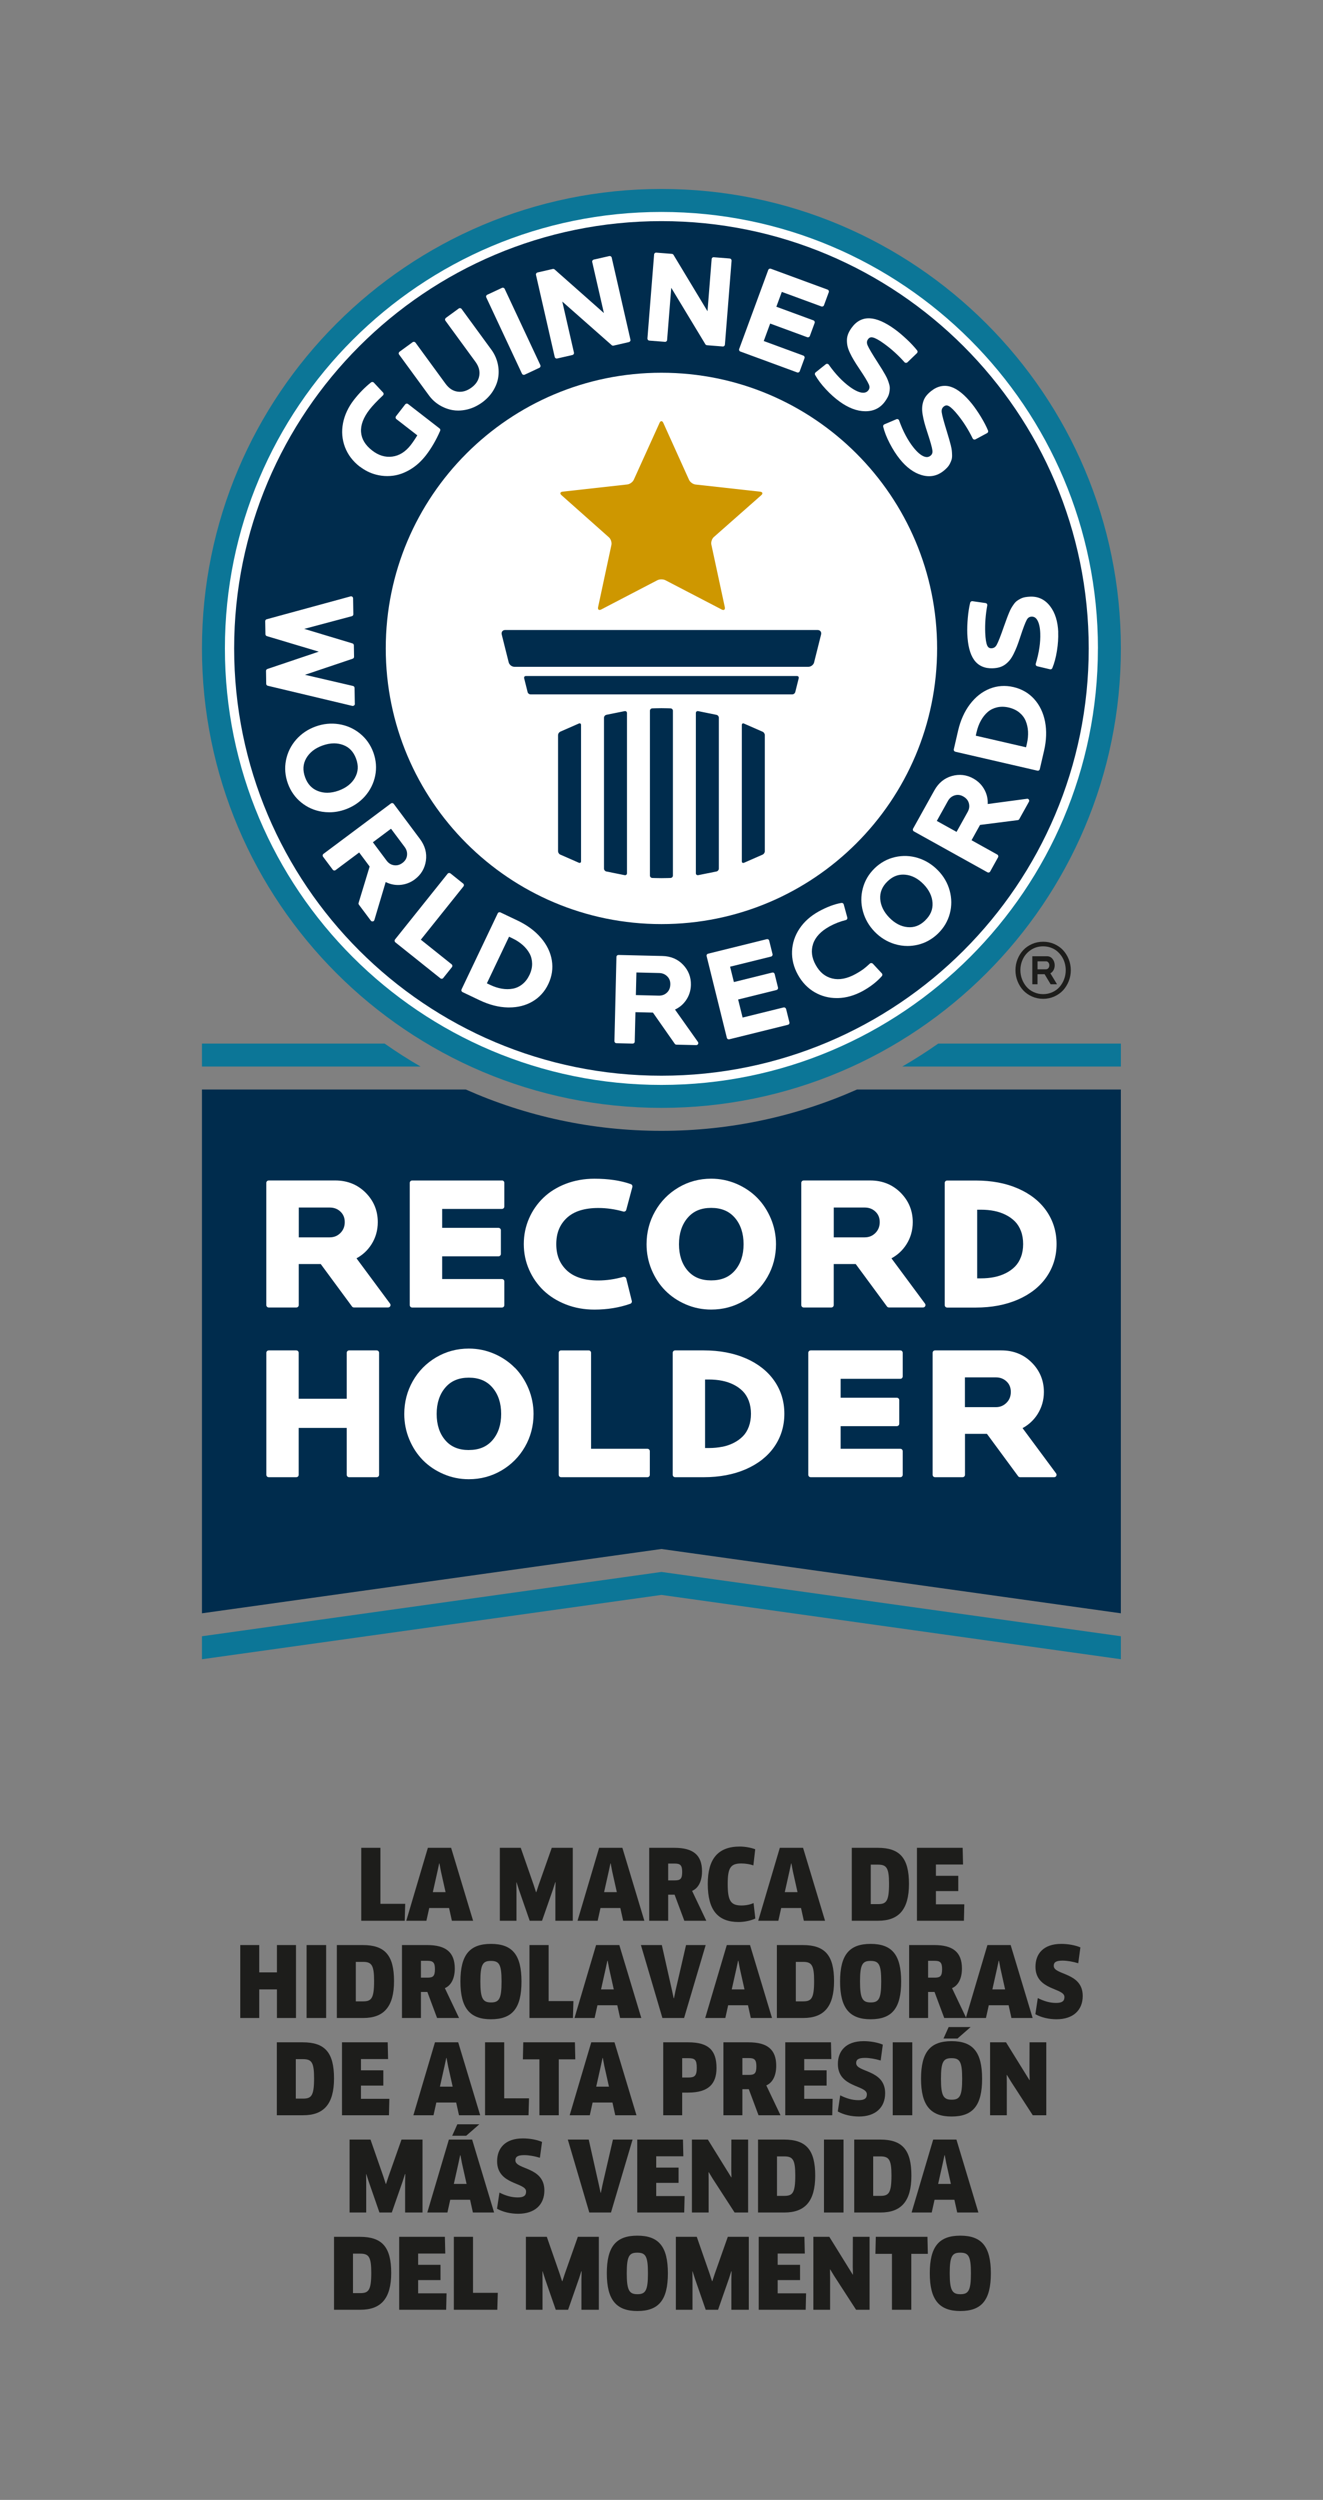 <svg xmlns="http://www.w3.org/2000/svg" xmlns:xlink="http://www.w3.org/1999/xlink" id="Capa_1" data-name="Capa 1" viewBox="0 0 408.12 771.15"><rect x="0" y="0" width="408.12" height="771.15" fill="#808080" stroke="none"/><defs><style>      .cls-1 {        fill: none;      }      .cls-2 {        clip-path: url(#clippath);      }      .cls-3 {        fill: #002c4d;      }      .cls-4 {        fill: #fff;      }      .cls-5 {        fill: #ce9700;      }      .cls-6 {        fill: #1d1d1b;      }      .cls-7 {        fill: #0c7697;      }    </style><clipPath id="clippath"><rect class="cls-1" width="408.12" height="771.15"></rect></clipPath></defs><g class="cls-2"><path class="cls-3" d="M204.04,348.84c-21.49,0-41.91-4.56-60.36-12.76H62.3v161.58l141.73-19.84,141.73,19.84v-161.58h-81.38c-18.45,8.2-38.87,12.76-60.36,12.76"></path><polygon class="cls-7" points="62.3 504.74 62.3 511.83 204.04 491.99 345.77 511.83 345.77 504.74 204.04 484.9 62.3 504.74"></polygon><path class="cls-7" d="M118.65,321.91H62.3v7.09h67.44c-3.81-2.2-7.51-4.57-11.1-7.09"></path><path class="cls-7" d="M278.33,329h67.44v-7.09h-56.34c-3.59,2.52-7.29,4.89-11.1,7.09"></path><path class="cls-7" d="M345.77,200.02c0,78.28-63.46,141.73-141.73,141.73S62.3,278.3,62.3,200.02,125.76,58.29,204.04,58.29s141.73,63.46,141.73,141.73"></path><path class="cls-4" d="M338.68,200.02c0,74.36-60.28,134.65-134.65,134.65s-134.65-60.28-134.65-134.65S129.67,65.38,204.04,65.38s134.65,60.28,134.65,134.65"></path><path class="cls-3" d="M335.85,200.02c0,72.8-59.01,131.81-131.81,131.81s-131.81-59.01-131.81-131.81S131.24,68.21,204.04,68.21s131.81,59.01,131.81,131.81"></path><path class="cls-4" d="M289.08,200.02c0,46.97-38.07,85.04-85.04,85.04s-85.04-38.07-85.04-85.04,38.07-85.04,85.04-85.04,85.04,38.07,85.04,85.04"></path><path class="cls-3" d="M245.31,213.51c-.1,.38-.49,.69-.88,.69h-80.79c-.39,0-.79-.31-.88-.69l-1.07-4.29c-.09-.38,.15-.69,.54-.69h83.62c.39,0,.63,.31,.54,.69l-1.07,4.29Z"></path><path class="cls-3" d="M251.15,204.31c-.19,.76-.98,1.38-1.76,1.38h-90.71c-.78,0-1.57-.62-1.76-1.38l-2.15-8.59c-.19-.76,.29-1.38,1.07-1.38h96.38c.78,0,1.26,.62,1.07,1.38l-2.15,8.59Z"></path><path class="cls-3" d="M172.79,225.73c-.35,.17-.64,.62-.64,1.01v35.85c0,.39,.29,.85,.64,1.01l5.79,2.54c.36,.15,.66-.05,.66-.44v-42.08c0-.39-.3-.59-.66-.44l-5.79,2.54Z"></path><path class="cls-3" d="M187.01,220.52c-.38,.09-.69,.48-.69,.87v46.56c0,.39,.31,.78,.69,.87l5.7,1.15c.38,.07,.7-.2,.7-.59v-49.43c0-.39-.31-.65-.7-.59l-5.7,1.15Z"></path><path class="cls-3" d="M204.04,218.45c-1.19,0-2.84,.06-2.84,.06-.39,.02-.71,.35-.71,.74v50.84c0,.39,.32,.72,.71,.74,0,0,1.65,.06,2.84,.06s2.83-.06,2.83-.06c.39-.02,.71-.35,.71-.74v-50.84c0-.39-.32-.72-.71-.74,0,0-1.65-.06-2.83-.06"></path><path class="cls-3" d="M215.36,219.36c-.38-.07-.7,.2-.7,.59v49.43c0,.39,.31,.65,.7,.59l5.7-1.15c.38-.09,.69-.48,.69-.87v-46.56c0-.39-.31-.78-.69-.87l-5.7-1.16Z"></path><path class="cls-3" d="M229.5,223.19c-.36-.15-.66,.05-.66,.44v42.08c0,.39,.29,.59,.66,.44l5.79-2.54c.35-.17,.64-.62,.64-1.01v-35.85c0-.39-.29-.85-.64-1.01l-5.79-2.54Z"></path><path class="cls-5" d="M203.45,130.45c.32-.71,.85-.71,1.17,0l7.93,17.56c.32,.71,1.22,1.36,1.99,1.45l19.94,2.21c.78,.09,.93,.58,.35,1.09l-14.63,12.91c-.58,.51-.93,1.56-.76,2.32l4.15,19.3c.16,.76-.27,1.09-.96,.73l-17.35-9.03c-.69-.36-1.82-.36-2.51,0l-17.31,9.02c-.69,.36-1.12,.03-.96-.73l4.11-19.19c.16-.76-.18-1.81-.76-2.33l-14.63-13c-.58-.52-.43-1.01,.35-1.1l19.95-2.22c.77-.09,1.67-.74,1.99-1.45l7.96-17.57Z"></path><path class="cls-4" d="M110.99,143.92c1.51,1.17,3.18,2.01,4.97,2.48,1.16,.31,2.34,.46,3.51,.46,.62,0,1.26-.04,1.88-.13,1.8-.25,3.59-.92,5.34-1.99,1.74-1.06,3.32-2.51,4.71-4.3,1.65-2.13,3.12-4.66,4.38-7.54,.12-.26,.04-.57-.19-.74l-9.71-7.53c-.13-.1-.29-.15-.46-.13-.17,.02-.31,.11-.42,.24l-2.84,3.66c-.21,.27-.16,.67,.11,.88l6.46,5.01c-.64,1.07-1.32,2.08-2.03,3-1.62,2.09-3.53,3.28-5.69,3.56-2.16,.28-4.24-.35-6.19-1.87-2.15-1.67-3.28-3.53-3.44-5.7-.16-2.16,.72-4.49,2.61-6.93,.9-1.16,2.3-2.64,4.15-4.39,.25-.24,.26-.63,.03-.88l-2.86-3.06c-.22-.24-.59-.27-.85-.06-1.92,1.53-3.69,3.34-5.27,5.37-1.76,2.27-2.89,4.69-3.38,7.22-.49,2.54-.28,5.01,.6,7.36,.89,2.34,2.42,4.37,4.56,6.03"></path><path class="cls-4" d="M132.31,121.96c.89,1.22,1.99,2.23,3.26,3.01,1.27,.77,2.64,1.29,4.07,1.54,.55,.1,1.13,.14,1.71,.14,.92,0,1.88-.12,2.86-.36,1.58-.39,3.11-1.12,4.53-2.15,1.42-1.04,2.57-2.27,3.41-3.65,.85-1.39,1.38-2.82,1.57-4.26,.2-1.44,.11-2.9-.25-4.33-.36-1.44-.99-2.79-1.88-4.01l-9.2-12.59c-.2-.28-.6-.34-.87-.14l-3.97,2.9c-.13,.1-.22,.24-.25,.41-.03,.16,.01,.33,.11,.47l9.25,12.66c1.05,1.43,1.43,2.84,1.19,4.3-.25,1.47-1.05,2.67-2.44,3.69-1.39,1.01-2.81,1.42-4.25,1.22-1.46-.2-2.68-1.01-3.74-2.46l-9.25-12.66c-.1-.13-.25-.22-.41-.25-.16-.02-.33,.02-.47,.11l-4.04,2.95c-.13,.1-.22,.24-.25,.41-.03,.16,.01,.33,.11,.46l9.2,12.59Z"></path><path class="cls-4" d="M161.03,115.28c.07,.15,.2,.27,.35,.32,.07,.02,.14,.04,.21,.04,.09,0,.18-.02,.26-.06l4.54-2.12c.31-.15,.45-.52,.3-.83l-11.01-23.53c-.15-.31-.52-.45-.83-.3l-4.54,2.12c-.15,.07-.27,.2-.32,.35-.06,.16-.05,.33,.02,.48l11.01,23.53Z"></path><path class="cls-4" d="M194.4,105.25c.09-.14,.12-.31,.08-.47l-5.78-25.32c-.08-.34-.41-.55-.75-.47l-4.79,1.09c-.16,.04-.3,.14-.39,.28-.09,.14-.12,.31-.08,.47l3.6,15.74-15.21-13.46c-.15-.13-.36-.18-.55-.14l-4.72,1.08c-.16,.04-.3,.14-.39,.28-.09,.14-.12,.31-.08,.47l5.78,25.32c.04,.16,.14,.3,.28,.39,.1,.06,.22,.1,.33,.1,.05,0,.09,0,.14-.02l4.71-1.08c.34-.08,.55-.41,.47-.75l-3.6-15.74,15.25,13.46c.15,.13,.36,.18,.55,.14l4.75-1.09c.16-.04,.3-.14,.39-.28"></path><path class="cls-4" d="M222.95,106.89s.03,0,.05,0c.32,0,.6-.25,.62-.58l2.06-25.89c.01-.17-.04-.33-.15-.46-.11-.13-.26-.2-.43-.22l-4.9-.39c-.36-.04-.65,.23-.67,.57l-1.28,16.09-10.49-17.4c-.1-.17-.29-.28-.49-.3l-4.82-.38c-.35-.03-.65,.23-.67,.57l-2.06,25.89c-.01,.17,.04,.33,.15,.46,.11,.13,.26,.2,.43,.22l4.82,.38c.36,.03,.65-.23,.67-.57l1.28-16.1,10.52,17.41c.1,.17,.28,.28,.49,.3l4.86,.39Z"></path><path class="cls-4" d="M228.4,108.44l17.5,6.44c.07,.03,.14,.04,.22,.04,.09,0,.18-.02,.26-.06,.15-.07,.27-.2,.32-.35l1.48-4.02c.12-.32-.05-.68-.37-.8l-12.21-4.49,1.98-5.39,11.44,4.21c.32,.12,.68-.05,.8-.37l1.48-4.02c.06-.15,.05-.33-.02-.48-.07-.15-.2-.27-.35-.32l-11.44-4.21,1.68-4.58,12.21,4.49c.15,.06,.33,.05,.48-.02,.15-.07,.27-.2,.32-.35l1.48-4.02c.06-.16,.05-.33-.02-.48-.07-.15-.2-.27-.35-.32l-17.5-6.44c-.32-.12-.68,.05-.8,.37l-8.97,24.38c-.06,.16-.05,.33,.02,.48,.07,.15,.2,.27,.35,.32"></path><path class="cls-4" d="M265.9,121.13c-1.03-.14-2.27-.73-3.68-1.75-2.3-1.66-4.51-3.98-6.57-6.9-.1-.14-.25-.23-.42-.26-.17-.02-.34,.02-.48,.13l-3.15,2.52c-.24,.19-.3,.53-.15,.8,.81,1.43,1.93,2.92,3.33,4.42,1.39,1.5,2.83,2.78,4.28,3.82,2.67,1.93,5.3,2.92,7.82,2.95h.11c2.55,0,4.57-1.01,6.02-3.02,.34-.47,.62-.92,.83-1.33,.23-.45,.4-.91,.49-1.39,.09-.44,.14-.86,.15-1.25,.02-.43-.05-.9-.21-1.44-.14-.48-.29-.92-.45-1.32-.16-.41-.42-.93-.76-1.54-.34-.6-.66-1.14-.96-1.63-.3-.48-.69-1.11-1.18-1.86-.02-.04-.05-.09-.07-.12-1.75-2.7-2.83-4.53-3.21-5.43-.31-.73-.27-1.33,.13-1.88,.38-.53,.83-.7,1.46-.56,.78,.17,1.98,.83,3.55,1.97,2.22,1.61,4.32,3.51,6.24,5.67,.11,.13,.27,.2,.44,.21,.16,0,.34-.06,.46-.17l2.94-2.83c.23-.22,.26-.58,.06-.84-.83-1.06-1.91-2.22-3.22-3.45-1.3-1.22-2.56-2.28-3.75-3.14-2.93-2.11-5.51-3.23-7.65-3.32-2.23-.1-4.13,.89-5.6,2.94-.45,.62-.8,1.24-1.04,1.83-.25,.62-.39,1.27-.4,1.93-.01,.64,.05,1.27,.18,1.88,.13,.6,.38,1.3,.75,2.08,.35,.75,.75,1.5,1.19,2.23,.43,.72,.98,1.6,1.66,2.6,1.63,2.43,2.64,4.09,2.99,4.93,.29,.68,.25,1.23-.12,1.74-.47,.65-1.12,.88-2.01,.76"></path><path class="cls-4" d="M285.17,130.43c.22,.83,.53,1.82,.9,2.95,.92,2.78,1.45,4.65,1.56,5.55,.1,.73-.09,1.25-.58,1.64-.62,.5-1.3,.55-2.14,.19-.95-.41-1.99-1.31-3.08-2.67-1.77-2.21-3.27-5.04-4.48-8.41-.06-.16-.18-.29-.34-.36-.16-.07-.34-.07-.49,0l-3.71,1.58c-.28,.12-.44,.43-.36,.73,.39,1.59,1.07,3.33,2.02,5.15,.94,1.82,1.98,3.44,3.09,4.83,2.06,2.57,4.33,4.24,6.74,4.94,.79,.23,1.56,.35,2.3,.35,1.6,0,3.08-.54,4.42-1.6,.45-.36,.84-.71,1.16-1.06,.35-.37,.63-.78,.85-1.21,.2-.4,.37-.79,.49-1.16,.13-.4,.19-.89,.18-1.44-.01-.51-.04-.97-.08-1.39-.04-.44-.15-.99-.32-1.69-.17-.67-.33-1.28-.49-1.82-.15-.54-.37-1.26-.63-2.11-.01-.05-.03-.11-.04-.14-.96-3.08-1.51-5.13-1.64-6.09-.1-.79,.1-1.35,.63-1.78,.51-.41,.98-.45,1.55-.15,.71,.38,1.68,1.34,2.89,2.85,1.71,2.14,3.22,4.54,4.48,7.14,.08,.15,.21,.27,.37,.32,.16,.05,.34,.04,.49-.04l3.6-1.93c.28-.15,.4-.49,.28-.79-.51-1.24-1.24-2.65-2.17-4.18-.93-1.53-1.86-2.89-2.77-4.03-2.26-2.82-4.44-4.59-6.48-5.26-2.12-.69-4.22-.24-6.18,1.33-.6,.48-1.1,.98-1.49,1.48-.41,.53-.71,1.12-.9,1.75-.19,.61-.3,1.23-.33,1.86-.04,.62,.02,1.35,.16,2.2,.14,.81,.32,1.64,.54,2.47"></path><path class="cls-4" d="M108.83,217.75s.01,0,.02,0c.35,0,.62-.28,.62-.62,0-.06,0-.11-.02-.17l-.08-4.76c0-.29-.2-.53-.48-.6l-14.82-3.44,14.72-4.96c.26-.09,.43-.33,.43-.6l-.06-3.54c0-.27-.18-.51-.44-.59l-14.87-4.48,14.69-3.91c.28-.07,.47-.33,.46-.61l-.08-4.91c0-.19-.09-.37-.25-.49-.16-.12-.35-.15-.54-.1l-25.86,7.05c-.28,.08-.47,.33-.46,.61l.07,4.01c0,.27,.18,.51,.45,.59l16,4.79-15.84,5.34c-.26,.09-.43,.33-.43,.6l.06,3.98c0,.29,.2,.53,.48,.6l26.08,6.21s.1,.02,.15,.02"></path><path class="cls-4" d="M106.58,249.67c2.37-.86,4.39-2.22,6-4.04,1.61-1.83,2.67-3.96,3.16-6.34,.48-2.38,.29-4.78-.56-7.15-.85-2.36-2.25-4.34-4.14-5.87-1.89-1.53-4.08-2.5-6.49-2.88-2.41-.38-4.83-.14-7.21,.72-2.37,.86-4.39,2.22-5.99,4.05-1.61,1.84-2.66,3.98-3.13,6.36-.47,2.39-.27,4.79,.58,7.16,.85,2.36,2.24,4.33,4.12,5.86,1.88,1.52,4.05,2.48,6.46,2.86,.73,.11,1.47,.17,2.21,.17,1.66,0,3.34-.3,4.99-.9m2.93-9.77c-1.02,1.8-2.71,3.13-5.02,3.97-1.24,.45-2.43,.67-3.55,.67-.98,0-1.94-.17-2.84-.52-1.91-.73-3.22-2.13-3.99-4.27-.77-2.14-.66-4.05,.34-5.82,1.01-1.78,2.69-3.11,5.01-3.95,1.25-.45,2.45-.68,3.58-.68,.97,0,1.92,.17,2.81,.5,1.92,.72,3.22,2.11,4,4.25s.66,4.05-.35,5.84"></path><path class="cls-4" d="M127.97,271.25c1.91-1.43,3.06-3.36,3.41-5.72,.35-2.37-.26-4.62-1.82-6.71l-8.1-10.85c-.1-.13-.25-.22-.41-.24-.16-.03-.33,.02-.46,.12l-20.81,15.55c-.13,.1-.22,.25-.25,.41-.02,.16,.02,.33,.12,.46l3,4.01c.21,.28,.6,.33,.87,.13l7.28-5.44,3.23,4.33-3.41,11.23c-.06,.19-.02,.4,.1,.55l3.67,4.91c.12,.16,.31,.25,.5,.25,.04,0,.07,0,.11,0,.23-.04,.42-.21,.49-.44l3.49-11.72c1.32,.67,2.74,.98,4.22,.91,1.74-.09,3.35-.67,4.78-1.74m-7.36-15.61l4.2,5.62c.6,.81,.85,1.66,.74,2.61-.11,.93-.56,1.68-1.38,2.3-.85,.64-1.71,.87-2.64,.73-.93-.14-1.69-.62-2.31-1.46l-4.2-5.62,5.59-4.18Z"></path><path class="cls-4" d="M129.81,289.88l13.16-16.45c.22-.27,.17-.66-.1-.88l-3.91-3.13c-.13-.1-.29-.15-.46-.13-.16,.02-.32,.1-.42,.23l-16.22,20.28c-.1,.13-.15,.29-.13,.46,.02,.16,.1,.32,.23,.42l13.89,11.11c.12,.09,.25,.14,.39,.14,.18,0,.37-.08,.49-.24l2.68-3.35c.1-.13,.15-.29,.13-.46-.02-.16-.1-.32-.23-.42l-9.49-7.59Z"></path><path class="cls-4" d="M166.85,289.29c-1.82-2.13-4.23-3.92-7.18-5.32l-5.3-2.52c-.31-.15-.68-.02-.83,.3l-11.16,23.45c-.07,.15-.08,.32-.02,.48,.06,.16,.17,.28,.32,.36l5.3,2.52c2.94,1.4,5.86,2.15,8.66,2.21,.15,0,.29,0,.44,0,2.65,0,5.04-.6,7.09-1.78,2.18-1.25,3.86-3.08,4.98-5.45,1.12-2.36,1.49-4.82,1.08-7.3-.4-2.47-1.54-4.81-3.38-6.96m-8.76,.18c1.19,.57,2.25,1.26,3.15,2.05,.89,.79,1.6,1.67,2.12,2.62,.51,.93,.77,1.98,.79,3.12,.02,1.14-.26,2.33-.83,3.52-.57,1.19-1.31,2.15-2.21,2.86-.89,.71-1.88,1.16-2.92,1.35-1.07,.2-2.21,.2-3.38,0-1.18-.2-2.38-.58-3.57-1.15l-1.05-.5,6.84-14.38,1.05,.5Z"></path><path class="cls-4" d="M208.23,311.42c1.35-.63,2.46-1.55,3.32-2.76,1.01-1.42,1.54-3.05,1.58-4.83,.06-2.39-.75-4.48-2.4-6.22-1.65-1.74-3.8-2.65-6.4-2.71l-13.54-.32h-.01c-.34,0-.62,.27-.62,.61l-.62,25.97c0,.35,.26,.63,.61,.64l5.01,.12c.17,0,.33-.06,.45-.17,.12-.11,.19-.27,.19-.44l.22-9.08,5.4,.13,6.73,9.62c.11,.16,.3,.26,.5,.27l6.13,.14h.01c.23,0,.44-.13,.55-.33,.11-.21,.09-.46-.04-.65l-7.07-9.98Zm-11.92-11.44l7.01,.17c1.01,.02,1.83,.36,2.51,1.03,.67,.66,.98,1.48,.95,2.51-.03,1.06-.37,1.88-1.05,2.52-.66,.62-1.46,.92-2.45,.92h0l-7.13-.17,.17-6.97Z"></path><path class="cls-4" d="M242.47,311.23c-.08-.33-.41-.54-.76-.46l-12.63,3.12-1.38-5.57,11.84-2.93c.33-.08,.54-.42,.46-.76l-1.03-4.16c-.04-.16-.14-.3-.28-.39-.14-.09-.31-.11-.47-.07l-11.83,2.93-1.17-4.74,12.63-3.12c.34-.08,.54-.42,.46-.76l-1.03-4.16c-.04-.16-.14-.3-.28-.38-.14-.09-.31-.11-.47-.07l-18.1,4.48c-.16,.04-.3,.14-.38,.28-.09,.14-.11,.31-.07,.47l6.24,25.21c.07,.28,.32,.47,.6,.47,.05,0,.1,0,.15-.02l18.1-4.48c.16-.04,.3-.14,.38-.28,.09-.14,.11-.31,.07-.47l-1.03-4.16Z"></path><path class="cls-4" d="M269.23,297.27c-.11-.12-.27-.19-.44-.2-.17,0-.33,.05-.45,.17-.8,.75-1.51,1.35-2.11,1.79-.61,.44-1.38,.92-2.28,1.42-2.65,1.46-5.08,1.92-7.24,1.38-2.18-.54-3.84-1.91-5.08-4.16-1.24-2.24-1.5-4.37-.81-6.49,.69-2.11,2.39-3.92,5.04-5.39,1.59-.88,3.29-1.54,5.07-1.98,.16-.04,.3-.15,.39-.29,.08-.15,.11-.32,.06-.48l-1.11-4.06c-.08-.31-.39-.5-.71-.45-2.14,.36-4.5,1.25-6.99,2.62-2.51,1.39-4.51,3.17-5.93,5.3-1.43,2.14-2.21,4.49-2.31,6.97-.1,2.48,.51,4.93,1.81,7.27,1.3,2.35,3.05,4.17,5.2,5.41,2.05,1.18,4.33,1.78,6.78,1.78h.36c2.57-.06,5.14-.8,7.66-2.18,2.39-1.32,4.38-2.87,5.9-4.6,.21-.24,.21-.6-.01-.84l-2.78-2.99Z"></path><path class="cls-4" d="M289.32,268.47c-1.76-1.81-3.83-3.09-6.15-3.81-2.33-.72-4.71-.81-7.07-.27-2.37,.54-4.48,1.7-6.29,3.45-1.8,1.75-3.03,3.83-3.65,6.19-.62,2.35-.61,4.74,.04,7.1,.64,2.35,1.86,4.47,3.61,6.28,1.76,1.81,3.83,3.09,6.16,3.8,1.31,.4,2.65,.6,3.98,.6,1.03,0,2.07-.12,3.11-.36,2.37-.55,4.48-1.72,6.29-3.47,1.8-1.75,3.03-3.83,3.65-6.17,.62-2.34,.6-4.71-.04-7.07-.64-2.35-1.86-4.45-3.62-6.26m-3.92,15.44c-1.64,1.59-3.41,2.27-5.44,2.08-2.04-.19-3.94-1.18-5.66-2.95-1.72-1.77-2.65-3.71-2.79-5.76-.13-2.04,.6-3.8,2.23-5.39,1.46-1.42,3.04-2.11,4.83-2.11,.21,0,.43,.01,.64,.03,2.06,.19,3.97,1.18,5.68,2.95,1.71,1.77,2.64,3.71,2.76,5.75,.12,2.05-.62,3.81-2.26,5.39"></path><path class="cls-4" d="M316.81,246.4l-12.12,1.62c.07-1.49-.23-2.9-.9-4.22-.79-1.55-1.98-2.78-3.54-3.65-2.08-1.16-4.32-1.42-6.62-.77-2.3,.65-4.11,2.13-5.38,4.4l-6.58,11.83c-.17,.3-.06,.68,.24,.85l22.7,12.62c.09,.05,.2,.08,.3,.08,.06,0,.12,0,.17-.02,.16-.05,.29-.15,.37-.3l2.43-4.38c.17-.3,.06-.68-.24-.85l-7.94-4.42,2.62-4.72,11.64-1.48c.2-.02,.37-.14,.47-.32l2.98-5.36c.11-.21,.1-.46-.03-.66-.13-.19-.36-.3-.6-.27m-27.79,6.85l3.41-6.13c.49-.88,1.17-1.45,2.08-1.74,.89-.28,1.77-.18,2.66,.32,.92,.52,1.5,1.2,1.74,2.11,.25,.91,.12,1.79-.39,2.7l-3.41,6.13-6.1-3.39Z"></path><path class="cls-4" d="M319.02,215.63c-1.69-1.86-3.84-3.1-6.39-3.69-2.55-.59-5.03-.41-7.36,.52-2.32,.93-4.36,2.54-6.07,4.8-1.69,2.24-2.92,4.98-3.65,8.16l-1.32,5.72c-.04,.16,0,.33,.08,.47,.09,.14,.23,.24,.39,.28l25.31,5.84s.09,.02,.14,.02c.12,0,.23-.03,.33-.09,.14-.09,.24-.23,.28-.39l1.32-5.72c.73-3.18,.83-6.18,.3-8.93-.54-2.77-1.67-5.12-3.35-6.97m-18.02,11.27l.26-1.13c.3-1.29,.74-2.47,1.32-3.51,.57-1.04,1.28-1.92,2.1-2.64,.8-.7,1.77-1.18,2.87-1.44,1.11-.26,2.33-.25,3.61,.05,1.29,.3,2.38,.82,3.27,1.54,.88,.72,1.54,1.58,1.95,2.56,.42,1.01,.67,2.11,.74,3.29,.06,1.2-.05,2.45-.35,3.74l-.26,1.14-15.52-3.58Z"></path><path class="cls-4" d="M326.45,195c-.13-3.29-.97-5.98-2.5-7.98-1.58-2.07-3.64-3.07-6.15-2.97-.57,.02-1.1,.08-1.56,.16-.5,.09-.97,.25-1.4,.46-.4,.21-.77,.42-1.08,.65-.35,.25-.68,.59-1.01,1.05-.29,.41-.55,.8-.76,1.16-.23,.38-.47,.89-.74,1.55-.27,.64-.49,1.22-.69,1.76-.2,.53-.45,1.23-.74,2.06-.02,.05-.04,.1-.06,.15-1.05,3.05-1.83,5.03-2.3,5.87-.39,.7-.88,1.03-1.65,1.06-.6,0-.98-.25-1.25-.8-.35-.73-.56-2.08-.64-4.01-.11-2.74,.11-5.57,.63-8.41,.03-.17,0-.34-.11-.48-.1-.14-.25-.23-.42-.25l-4.04-.58c-.31-.05-.62,.16-.7,.47-.32,1.31-.57,2.87-.73,4.66-.16,1.78-.21,3.42-.16,4.89,.14,3.61,.84,6.33,2.09,8.08,1.31,1.83,3.27,2.7,5.76,2.6,.77-.03,1.47-.13,2.08-.31,.64-.18,1.24-.48,1.77-.87,.51-.38,.97-.82,1.37-1.3,.4-.48,.79-1.11,1.18-1.87,.37-.74,.72-1.52,1.03-2.31,.31-.79,.65-1.74,1.03-2.91,.91-2.78,1.6-4.6,2.04-5.39,.35-.64,.81-.95,1.53-.98,.75,0,1.3,.35,1.74,1.12,.52,.89,.82,2.23,.89,3.98,.11,2.83-.36,6-1.39,9.43-.05,.17-.03,.34,.06,.49,.09,.15,.23,.26,.4,.3l3.93,.93s.1,.02,.14,.02c.25,0,.48-.15,.58-.39,.63-1.52,1.11-3.32,1.43-5.35,.32-2.02,.45-3.95,.38-5.72"></path><path class="cls-4" d="M109.95,388.17c1.92-1.04,3.47-2.48,4.62-4.29,1.31-2.05,1.97-4.37,1.97-6.88,0-3.54-1.26-6.6-3.76-9.1-2.49-2.49-5.65-3.76-9.37-3.76h-20.51c-.41,0-.75,.33-.75,.74v37.7c0,.41,.33,.75,.75,.75h8.51c.41,0,.75-.33,.75-.75v-12.66h6.78l9.65,13.1c.14,.19,.36,.3,.6,.3h10.53c.28,0,.54-.16,.67-.41,.13-.25,.1-.55-.07-.78l-10.36-13.99Zm-17.79-15.68h9.54c1.33,0,2.41,.41,3.32,1.26,.89,.84,1.33,1.9,1.33,3.24s-.44,2.47-1.35,3.37c-.91,.9-1.99,1.33-3.29,1.33h-9.54v-9.21Z"></path><path class="cls-4" d="M154.84,364.15h-27.7c-.41,0-.74,.33-.74,.74v37.7c0,.41,.33,.75,.74,.75h27.7c.41,0,.74-.33,.74-.75v-7.3c0-.41-.33-.74-.74-.74h-18.44v-7h17.36c.41,0,.75-.33,.75-.75v-7.3c0-.41-.33-.74-.75-.74h-17.36v-5.84h18.44c.41,0,.74-.33,.74-.75v-7.3c0-.41-.33-.74-.74-.74"></path><path class="cls-4" d="M194.58,365.27c-3.13-1.11-6.9-1.67-11.22-1.67-3.13,0-6.1,.53-8.81,1.57-2.72,1.04-5.05,2.5-6.93,4.31-1.89,1.82-3.38,3.98-4.44,6.42-1.06,2.45-1.6,5.1-1.6,7.86s.54,5.41,1.62,7.87c1.07,2.45,2.57,4.62,4.47,6.44,1.89,1.82,4.23,3.27,6.93,4.33,2.7,1.05,5.65,1.58,8.77,1.58,3.96,0,7.68-.61,11.06-1.8,.36-.13,.57-.51,.47-.88l-1.71-6.89c-.05-.2-.18-.36-.35-.46-.18-.1-.39-.13-.58-.07-2.58,.73-5.17,1.11-7.7,1.11-4.26,0-7.52-1.04-9.7-3.09-2.2-2.07-3.26-4.72-3.26-8.12s1.07-6.04,3.26-8.09c2.18-2.03,5.44-3.06,9.71-3.06,2.55,0,5.14,.37,7.7,1.1,.19,.06,.4,.03,.57-.07,.17-.1,.3-.26,.35-.46l1.88-7.02c.1-.38-.1-.77-.47-.9"></path><path class="cls-4" d="M233.59,369.5c-1.77-1.8-3.92-3.25-6.38-4.31-2.47-1.06-5.1-1.6-7.82-1.6-3.64,0-7.04,.91-10.09,2.72-3.05,1.8-5.48,4.28-7.22,7.36-1.75,3.08-2.63,6.49-2.63,10.15,0,2.74,.52,5.38,1.55,7.85,1.03,2.47,2.44,4.63,4.21,6.42,1.77,1.79,3.91,3.24,6.36,4.29,2.46,1.06,5.09,1.59,7.82,1.59,3.64,0,7.03-.91,10.08-2.7,3.06-1.79,5.5-4.26,7.26-7.33,1.76-3.07,2.65-6.48,2.65-10.13,0-2.72-.53-5.37-1.56-7.85-1.04-2.48-2.46-4.66-4.23-6.46m-14.2,25.47c-3.15,0-5.53-1-7.29-3.05-1.76-2.05-2.65-4.78-2.65-8.11s.9-6.06,2.67-8.14c1.76-2.07,4.14-3.07,7.27-3.07s5.54,1.01,7.31,3.07c1.78,2.08,2.68,4.81,2.68,8.14s-.9,6.05-2.68,8.11c-1.77,2.05-4.17,3.05-7.32,3.05"></path><path class="cls-4" d="M274.98,388.17c1.92-1.04,3.47-2.48,4.62-4.29,1.31-2.05,1.97-4.37,1.97-6.88,0-3.54-1.27-6.6-3.76-9.1-2.49-2.49-5.65-3.76-9.37-3.76h-20.51c-.41,0-.75,.33-.75,.74v37.7c0,.41,.33,.75,.75,.75h8.51c.41,0,.75-.33,.75-.75v-12.66h6.78l9.65,13.1c.14,.19,.36,.3,.6,.3h10.53c.28,0,.54-.16,.66-.41,.13-.25,.1-.55-.07-.78l-10.36-13.99Zm-17.79-15.68h9.54c1.33,0,2.41,.41,3.32,1.26,.89,.84,1.33,1.9,1.33,3.24s-.44,2.47-1.35,3.37c-.91,.9-1.99,1.33-3.29,1.33h-9.54v-9.21Z"></path><path class="cls-4" d="M314.02,366.62c-3.75-1.64-8.13-2.46-13-2.46h-8.85c-.41,0-.74,.33-.74,.74v37.7c0,.41,.33,.75,.74,.75h8.85c4.87,0,9.25-.83,13-2.47,3.79-1.65,6.75-3.99,8.8-6.95,2.06-2.97,3.11-6.4,3.11-10.18s-1.05-7.21-3.11-10.18c-2.05-2.96-5.01-5.3-8.8-6.95m-7.3,27.33c-1.28,.26-2.67,.39-4.12,.39h-1.16v-21.18h1.16c1.45,0,2.84,.13,4.12,.39,1.26,.25,2.46,.66,3.57,1.22,1.09,.55,2.04,1.24,2.83,2.04,.77,.79,1.39,1.78,1.83,2.95,.45,1.18,.67,2.53,.67,3.99s-.22,2.81-.67,3.99c-.44,1.17-1.06,2.16-1.83,2.95-.79,.8-1.74,1.49-2.83,2.04-1.11,.56-2.31,.97-3.57,1.22"></path><path class="cls-4" d="M116.2,416.56h-8.5c-.41,0-.74,.33-.74,.74v14.18h-14.82v-14.18c0-.41-.33-.74-.74-.74h-8.5c-.41,0-.74,.33-.74,.74v37.64c0,.41,.33,.74,.74,.74h8.5c.41,0,.74-.33,.74-.74v-14.46h14.82v14.46c0,.41,.33,.74,.74,.74h8.5c.41,0,.74-.33,.74-.74v-37.64c0-.41-.33-.74-.74-.74"></path><path class="cls-4" d="M158.79,421.9c-1.77-1.8-3.91-3.25-6.37-4.31-2.46-1.06-5.09-1.59-7.81-1.59-3.64,0-7.02,.91-10.07,2.71-3.05,1.8-5.47,4.27-7.21,7.34-1.74,3.07-2.62,6.48-2.62,10.13,0,2.74,.52,5.37,1.55,7.84,1.02,2.46,2.44,4.62,4.2,6.41,1.76,1.79,3.9,3.23,6.35,4.28,2.46,1.06,5.08,1.59,7.81,1.59,3.63,0,7.01-.9,10.07-2.69,3.05-1.79,5.49-4.25,7.25-7.32,1.76-3.07,2.65-6.47,2.65-10.12,0-2.72-.53-5.36-1.56-7.84-1.03-2.48-2.46-4.65-4.22-6.45m-14.18,25.42c-3.14,0-5.53-.99-7.28-3.04-1.76-2.05-2.65-4.77-2.65-8.1s.9-6.05,2.66-8.12c1.76-2.06,4.14-3.07,7.26-3.07s5.53,1,7.3,3.07c1.78,2.07,2.68,4.8,2.68,8.12s-.9,6.04-2.67,8.09c-1.77,2.05-4.16,3.04-7.31,3.04"></path><path class="cls-4" d="M199.72,446.91h-17.39v-29.61c0-.41-.33-.74-.74-.74h-8.5c-.41,0-.74,.33-.74,.74v37.64c0,.41,.33,.74,.74,.74h26.63c.41,0,.74-.33,.74-.74v-7.29c0-.41-.34-.74-.74-.74"></path><path class="cls-4" d="M230.07,419.02c-3.74-1.63-8.11-2.46-12.98-2.46h-8.83c-.41,0-.74,.33-.74,.74v37.64c0,.41,.33,.74,.74,.74h8.83c4.86,0,9.23-.83,12.98-2.46,3.78-1.65,6.74-3.98,8.79-6.94,2.05-2.96,3.1-6.38,3.1-10.17s-1.04-7.2-3.1-10.16c-2.05-2.95-5.01-5.29-8.79-6.94m-7.29,27.28c-1.28,.26-2.66,.39-4.12,.39h-1.16v-21.14h1.16c1.45,0,2.84,.13,4.12,.39,1.26,.25,2.46,.66,3.57,1.22,1.09,.55,2.04,1.23,2.82,2.04,.77,.79,1.38,1.78,1.82,2.94,.44,1.18,.67,2.52,.67,3.99s-.23,2.81-.67,3.99c-.44,1.17-1.05,2.16-1.82,2.94-.79,.8-1.74,1.49-2.83,2.04-1.1,.56-2.3,.97-3.56,1.22"></path><path class="cls-4" d="M277.73,416.56h-27.65c-.41,0-.74,.33-.74,.74v37.64c0,.41,.34,.74,.74,.74h27.65c.41,0,.74-.33,.74-.74v-7.29c0-.41-.33-.74-.74-.74h-18.41v-6.98h17.33c.41,0,.75-.33,.75-.74v-7.29c0-.41-.33-.74-.75-.74h-17.33v-5.83h18.41c.41,0,.74-.33,.74-.74v-7.29c0-.41-.33-.74-.74-.74"></path><path class="cls-4" d="M325.78,454.5l-10.34-13.96c1.91-1.04,3.46-2.48,4.61-4.28,1.3-2.05,1.97-4.36,1.97-6.87,0-3.54-1.26-6.59-3.75-9.08-2.49-2.49-5.64-3.75-9.35-3.75h-20.48c-.41,0-.74,.33-.74,.74v37.64c0,.41,.33,.74,.74,.74h8.5c.41,0,.74-.33,.74-.74v-12.64h6.77l9.63,13.08c.14,.19,.36,.3,.6,.3h10.51c.28,0,.54-.16,.66-.41,.13-.25,.1-.55-.07-.78m-28.11-29.61h9.52c1.32,0,2.41,.41,3.31,1.26,.89,.84,1.32,1.89,1.32,3.24s-.44,2.47-1.35,3.36c-.91,.9-1.99,1.33-3.29,1.33h-9.52v-9.19Z"></path><path class="cls-6" d="M313.89,302.68c-.43-1.08-.64-2.21-.64-3.4s.21-2.32,.64-3.39c.43-1.08,1.02-2.01,1.76-2.8,.74-.79,1.64-1.42,2.71-1.89,1.06-.47,2.21-.7,3.43-.7s2.36,.23,3.42,.7c1.07,.47,1.97,1.1,2.71,1.89,.74,.79,1.33,1.73,1.76,2.8,.43,1.08,.64,2.21,.64,3.39s-.21,2.32-.64,3.4c-.43,1.08-1.02,2.02-1.76,2.82-.74,.8-1.65,1.43-2.71,1.9-1.06,.47-2.21,.71-3.42,.71s-2.36-.24-3.43-.71c-1.07-.47-1.97-1.11-2.71-1.9-.74-.8-1.33-1.74-1.76-2.82m.88-3.4c0,.95,.17,1.87,.5,2.76,.33,.88,.8,1.67,1.39,2.36,.59,.69,1.34,1.24,2.23,1.65,.89,.41,1.86,.62,2.89,.62s2-.21,2.89-.62c.89-.41,1.63-.96,2.22-1.65,.59-.69,1.05-1.47,1.38-2.36,.33-.89,.49-1.81,.49-2.76,0-.76-.1-1.5-.31-2.22-.2-.72-.51-1.39-.91-2.01-.41-.62-.89-1.16-1.44-1.63-.55-.47-1.21-.83-1.95-1.1-.74-.27-1.53-.4-2.37-.4-1.38,0-2.61,.35-3.7,1.06-1.09,.71-1.91,1.61-2.47,2.73-.56,1.11-.84,2.3-.84,3.58m3.68,4.33v-8.64h4.56c.67,0,1.23,.27,1.67,.82,.45,.55,.67,1.21,.67,1.97,0,.54-.12,1.04-.36,1.48-.24,.44-.56,.77-.97,.99l2.05,3.38h-1.97l-1.86-3.1h-2.19v3.1h-1.61Zm1.61-4.62h2.63c.27,0,.51-.12,.71-.35,.2-.23,.3-.52,.3-.88s-.1-.64-.3-.88c-.2-.24-.44-.35-.71-.35h-2.63v2.46Z"></path></g><g><path class="cls-6" d="M125,587.28l-.15,5.22h-13.41v-22.5h5.91v17.28h7.65Z"></path><path class="cls-6" d="M138.53,588.57h-6.12l-.87,3.93h-6.21l6.66-22.5h7.17l6.78,22.5h-6.54l-.87-3.93Zm-3.57-11.34l-1.44,6.45h3.93l-1.44-6.45-.45-2.4h-.09l-.51,2.4Z"></path><path class="cls-6" d="M160.64,570l3.96,11.37,.75,2.31h.09l.75-2.28,4.02-11.4h6.48v22.5h-5.37v-9.42l.06-2.43-.09-.03-.75,2.34-3.33,9.54h-3.81l-3.3-9.51-.75-2.34-.06,.03,.03,2.43v9.39h-5.13v-22.5h6.45Z"></path><path class="cls-6" d="M191.36,588.57h-6.12l-.87,3.93h-6.21l6.66-22.5h7.17l6.78,22.5h-6.54l-.87-3.93Zm-3.57-11.34l-1.44,6.45h3.93l-1.44-6.45-.45-2.4h-.09l-.51,2.4Z"></path><path class="cls-6" d="M213.5,583.29l4.38,9.21h-6.78l-3-8.04h-1.98v8.04h-5.85v-22.5h7.77c5.7,0,8.52,2.16,8.52,7.23,0,3-1.08,5.22-3.06,6.06Zm-5.34-8.43h-2.04v5.19h2.01c1.71,0,2.31-.42,2.31-2.61,0-2.04-.57-2.58-2.28-2.58Z"></path><path class="cls-6" d="M232.4,575.43c-.99-.36-2.34-.6-3.75-.6-3.33,0-4.17,1.41-4.17,6.33,0,5.19,.93,6.63,4.26,6.63,1.38,0,2.67-.27,3.72-.75l.54,4.77c-1.35,.66-3.39,1.08-5.13,1.08-6.42,0-9.54-3.66-9.54-11.76,0-7.56,3.03-11.52,9.9-11.52,1.59,0,3.54,.36,4.74,.84l-.57,4.98Z"></path><path class="cls-6" d="M247.1,588.57h-6.12l-.87,3.93h-6.21l6.66-22.5h7.17l6.78,22.5h-6.54l-.87-3.93Zm-3.57-11.34l-1.44,6.45h3.93l-1.44-6.45-.45-2.4h-.09l-.51,2.4Z"></path><path class="cls-6" d="M270.89,592.5h-8.13v-22.5h8.01c6.84,0,9.63,3.18,9.63,11.13s-3.18,11.37-9.51,11.37Zm-.09-17.31h-2.19v12.18h2.19c2.58,0,3.45-.78,3.45-6.3,0-4.98-.81-5.88-3.45-5.88Z"></path><path class="cls-6" d="M297.47,587.43l-.12,5.07h-14.49v-22.5h14.1l.12,5.16h-8.37v3.48h6.9v4.71h-6.9v4.08h8.76Z"></path></g><g><path class="cls-6" d="M85.43,622.5v-8.82h-5.46v8.82h-5.85v-22.5h5.85v8.43h5.46v-8.43h5.88v22.5h-5.88Z"></path><path class="cls-6" d="M94.58,600h6.03v22.5h-6.03v-22.5Z"></path><path class="cls-6" d="M112.04,622.5h-8.13v-22.5h8.01c6.84,0,9.63,3.18,9.63,11.13s-3.18,11.37-9.51,11.37Zm-.09-17.31h-2.19v12.18h2.19c2.58,0,3.45-.78,3.45-6.3,0-4.98-.81-5.88-3.45-5.88Z"></path><path class="cls-6" d="M137.23,613.29l4.38,9.21h-6.78l-3-8.04h-1.98v8.04h-5.85v-22.5h7.77c5.7,0,8.52,2.16,8.52,7.23,0,3-1.08,5.22-3.06,6.06Zm-5.34-8.43h-2.04v5.19h2.01c1.71,0,2.31-.42,2.31-2.61,0-2.04-.57-2.58-2.28-2.58Z"></path><path class="cls-6" d="M151.45,622.89c-6.48,0-9.42-3.42-9.42-11.64s2.82-11.61,9.42-11.61,9.42,3.36,9.42,11.61-2.82,11.64-9.42,11.64Zm-.03-18c-2.46,0-3.24,1.02-3.24,6.36s.81,6.45,3.3,6.45,3.24-1.11,3.24-6.45-.75-6.36-3.3-6.36Z"></path><path class="cls-6" d="M176.89,617.28l-.15,5.22h-13.41v-22.5h5.91v17.28h7.65Z"></path><path class="cls-6" d="M190.42,618.57h-6.12l-.87,3.93h-6.21l6.66-22.5h7.17l6.78,22.5h-6.54l-.87-3.93Zm-3.57-11.34l-1.44,6.45h3.93l-1.44-6.45-.45-2.4h-.09l-.51,2.4Z"></path><path class="cls-6" d="M217.69,600l-6.66,22.5h-6.69l-6.63-22.5h6.45l3.15,14.04,.51,2.37h.09l.48-2.37,3.24-14.04h6.06Z"></path><path class="cls-6" d="M230.74,618.57h-6.12l-.87,3.93h-6.21l6.66-22.5h7.17l6.78,22.5h-6.54l-.87-3.93Zm-3.57-11.34l-1.44,6.45h3.93l-1.44-6.45-.45-2.4h-.09l-.51,2.4Z"></path><path class="cls-6" d="M247.78,622.5h-8.13v-22.5h8.01c6.84,0,9.63,3.18,9.63,11.13s-3.18,11.37-9.51,11.37Zm-.09-17.31h-2.19v12.18h2.19c2.58,0,3.45-.78,3.45-6.3,0-4.98-.81-5.88-3.45-5.88Z"></path><path class="cls-6" d="M268.57,622.89c-6.48,0-9.42-3.42-9.42-11.64s2.82-11.61,9.42-11.61,9.42,3.36,9.42,11.61-2.82,11.64-9.42,11.64Zm-.03-18c-2.46,0-3.24,1.02-3.24,6.36s.81,6.45,3.3,6.45,3.24-1.11,3.24-6.45-.75-6.36-3.3-6.36Z"></path><path class="cls-6" d="M293.68,613.29l4.38,9.21h-6.78l-3-8.04h-1.98v8.04h-5.85v-22.5h7.77c5.7,0,8.52,2.16,8.52,7.23,0,3-1.08,5.22-3.06,6.06Zm-5.34-8.43h-2.04v5.19h2.01c1.71,0,2.31-.42,2.31-2.61,0-2.04-.57-2.58-2.28-2.58Z"></path><path class="cls-6" d="M311.14,618.57h-6.12l-.87,3.93h-6.21l6.66-22.5h7.17l6.78,22.5h-6.54l-.87-3.93Zm-3.57-11.34l-1.44,6.45h3.93l-1.44-6.45-.45-2.4h-.09l-.51,2.4Z"></path><path class="cls-6" d="M325.93,622.89c-2.37,0-4.71-.54-6.54-1.56l.75-4.98c1.83,.93,3.69,1.5,5.64,1.5s2.58-.63,2.58-1.83c0-2.88-8.94-1.98-8.94-9.33,0-3.93,2.4-7.05,7.95-7.05,2.07,0,4.29,.39,5.91,1.08l-.66,4.89c-1.71-.51-3.42-.81-4.86-.81-2.22,0-2.7,.66-2.7,1.62,0,2.91,8.94,1.92,8.94,9.27,0,4.44-3,7.2-8.07,7.2Z"></path></g><g><path class="cls-6" d="M93.53,652.5h-8.13v-22.5h8.01c6.84,0,9.63,3.18,9.63,11.13s-3.18,11.37-9.51,11.37Zm-.09-17.31h-2.19v12.18h2.19c2.58,0,3.45-.78,3.45-6.3,0-4.98-.81-5.88-3.45-5.88Z"></path><path class="cls-6" d="M120.11,647.43l-.12,5.07h-14.49v-22.5h14.1l.12,5.16h-8.37v3.48h6.9v4.71h-6.9v4.08h8.76Z"></path><path class="cls-6" d="M140.72,648.57h-6.12l-.87,3.93h-6.21l6.66-22.5h7.17l6.78,22.5h-6.54l-.87-3.93Zm-3.57-11.34l-1.44,6.45h3.93l-1.44-6.45-.45-2.4h-.09l-.51,2.4Z"></path><path class="cls-6" d="M163.19,647.28l-.15,5.22h-13.41v-22.5h5.91v17.28h7.65Z"></path><path class="cls-6" d="M172.37,635.25v17.25h-5.97v-17.25h-5.1l.12-5.25h15.93l.12,5.25h-5.1Z"></path><path class="cls-6" d="M188.93,648.57h-6.12l-.87,3.93h-6.21l6.66-22.5h7.17l6.78,22.5h-6.54l-.87-3.93Zm-3.57-11.34l-1.44,6.45h3.93l-1.44-6.45-.45-2.4h-.09l-.51,2.4Z"></path><path class="cls-6" d="M212.3,645.51h-1.86v6.99h-5.85v-22.5h7.71c6.24,0,8.73,2.43,8.73,7.92,0,4.86-2.43,7.59-8.73,7.59Zm0-10.62h-1.86v5.97h1.86c1.92,0,2.64-.45,2.64-2.97s-.57-3-2.64-3Z"></path><path class="cls-6" d="M236.39,643.29l4.38,9.21h-6.78l-3-8.04h-1.98v8.04h-5.85v-22.5h7.77c5.7,0,8.52,2.16,8.52,7.23,0,3-1.08,5.22-3.06,6.06Zm-5.34-8.43h-2.04v5.19h2.01c1.71,0,2.31-.42,2.31-2.61,0-2.04-.57-2.58-2.28-2.58Z"></path><path class="cls-6" d="M256.85,647.43l-.12,5.07h-14.49v-22.5h14.1l.12,5.16h-8.37v3.48h6.9v4.71h-6.9v4.08h8.76Z"></path><path class="cls-6" d="M264.98,652.89c-2.37,0-4.71-.54-6.54-1.56l.75-4.98c1.83,.93,3.69,1.5,5.64,1.5s2.58-.63,2.58-1.83c0-2.88-8.94-1.98-8.94-9.33,0-3.93,2.4-7.05,7.95-7.05,2.07,0,4.29,.39,5.91,1.08l-.66,4.89c-1.71-.51-3.42-.81-4.86-.81-2.22,0-2.7,.66-2.7,1.62,0,2.91,8.94,1.92,8.94,9.27,0,4.44-3,7.2-8.07,7.2Z"></path><path class="cls-6" d="M275.39,630h6.03v22.5h-6.03v-22.5Z"></path><path class="cls-6" d="M293.54,652.89c-6.48,0-9.42-3.42-9.42-11.64s2.82-11.61,9.42-11.61,9.42,3.36,9.42,11.61-2.82,11.64-9.42,11.64Zm-.03-18c-2.46,0-3.24,1.02-3.24,6.36s.81,6.45,3.3,6.45,3.24-1.11,3.24-6.45-.75-6.36-3.3-6.36Zm5.91-9.6l-4.05,3.54h-4.32l1.59-3.54h6.78Z"></path><path class="cls-6" d="M318.59,652.5l-6.72-10.38-1.26-2.07-.06,.03,.03,2.43v9.99h-5.16v-22.5h4.92l7.23,11.67,.06-.03-.06-2.4,.03-9.24h5.16v22.5h-4.17Z"></path></g><g><path class="cls-6" d="M114.29,660l3.96,11.37,.75,2.31h.09l.75-2.28,4.02-11.4h6.48v22.5h-5.37v-9.42l.06-2.43-.09-.03-.75,2.34-3.33,9.54h-3.81l-3.3-9.51-.75-2.34-.06,.03,.03,2.43v9.39h-5.13v-22.5h6.45Z"></path><path class="cls-6" d="M145.01,678.57h-6.12l-.87,3.93h-6.21l6.66-22.5h7.17l6.78,22.5h-6.54l-.87-3.93Zm2.85-23.28l-4.05,3.54h-4.32l1.59-3.54h6.78Zm-6.42,11.94l-1.44,6.45h3.93l-1.44-6.45-.45-2.4h-.09l-.51,2.4Z"></path><path class="cls-6" d="M159.86,682.89c-2.37,0-4.71-.54-6.54-1.56l.75-4.98c1.83,.93,3.69,1.5,5.64,1.5s2.58-.63,2.58-1.83c0-2.88-8.94-1.98-8.94-9.33,0-3.93,2.4-7.05,7.95-7.05,2.07,0,4.29,.39,5.91,1.08l-.66,4.89c-1.71-.51-3.42-.81-4.86-.81-2.22,0-2.7,.66-2.7,1.62,0,2.91,8.94,1.92,8.94,9.27,0,4.44-3,7.2-8.07,7.2Z"></path><path class="cls-6" d="M195.14,660l-6.66,22.5h-6.69l-6.63-22.5h6.45l3.15,14.04,.51,2.37h.09l.48-2.37,3.24-14.04h6.06Z"></path><path class="cls-6" d="M211.19,677.43l-.12,5.07h-14.49v-22.5h14.1l.12,5.16h-8.37v3.48h6.9v4.71h-6.9v4.08h8.76Z"></path><path class="cls-6" d="M226.61,682.5l-6.72-10.38-1.26-2.07-.06,.03,.03,2.43v9.99h-5.16v-22.5h4.92l7.23,11.67,.06-.03-.06-2.4,.03-9.24h5.16v22.5h-4.17Z"></path><path class="cls-6" d="M241.97,682.5h-8.13v-22.5h8.01c6.84,0,9.63,3.18,9.63,11.13s-3.18,11.37-9.51,11.37Zm-.09-17.31h-2.19v12.18h2.19c2.58,0,3.45-.78,3.45-6.3,0-4.98-.81-5.88-3.45-5.88Z"></path><path class="cls-6" d="M254.18,660h6.03v22.5h-6.03v-22.5Z"></path><path class="cls-6" d="M271.64,682.5h-8.13v-22.5h8.01c6.84,0,9.63,3.18,9.63,11.13s-3.18,11.37-9.51,11.37Zm-.09-17.31h-2.19v12.18h2.19c2.58,0,3.45-.78,3.45-6.3,0-4.98-.81-5.88-3.45-5.88Z"></path><path class="cls-6" d="M294.41,678.57h-6.12l-.87,3.93h-6.21l6.66-22.5h7.17l6.78,22.5h-6.54l-.87-3.93Zm-3.57-11.34l-1.44,6.45h3.93l-1.44-6.45-.45-2.4h-.09l-.51,2.4Z"></path></g><g><path class="cls-6" d="M111.17,712.5h-8.13v-22.5h8.01c6.84,0,9.63,3.18,9.63,11.13s-3.18,11.37-9.51,11.37Zm-.09-17.31h-2.19v12.18h2.19c2.58,0,3.45-.78,3.45-6.3,0-4.98-.81-5.88-3.45-5.88Z"></path><path class="cls-6" d="M137.75,707.43l-.12,5.07h-14.49v-22.5h14.1l.12,5.16h-8.37v3.48h6.9v4.71h-6.9v4.08h8.76Z"></path><path class="cls-6" d="M153.56,707.28l-.15,5.22h-13.41v-22.5h5.91v17.28h7.65Z"></path><path class="cls-6" d="M168.68,690l3.96,11.37,.75,2.31h.09l.75-2.28,4.02-11.4h6.48v22.5h-5.37v-9.42l.06-2.43-.09-.03-.75,2.34-3.33,9.54h-3.81l-3.3-9.51-.75-2.34-.06,.03,.03,2.43v9.39h-5.13v-22.5h6.45Z"></path><path class="cls-6" d="M196.61,712.89c-6.48,0-9.42-3.42-9.42-11.64s2.82-11.61,9.42-11.61,9.42,3.36,9.42,11.61-2.82,11.64-9.42,11.64Zm-.03-18c-2.46,0-3.24,1.02-3.24,6.36s.81,6.45,3.3,6.45,3.24-1.11,3.24-6.45-.75-6.36-3.3-6.36Z"></path><path class="cls-6" d="M214.94,690l3.96,11.37,.75,2.31h.09l.75-2.28,4.02-11.4h6.48v22.5h-5.37v-9.42l.06-2.43-.09-.03-.75,2.34-3.33,9.54h-3.81l-3.3-9.51-.75-2.34-.06,.03,.03,2.43v9.39h-5.13v-22.5h6.45Z"></path><path class="cls-6" d="M248.66,707.43l-.12,5.07h-14.49v-22.5h14.1l.12,5.16h-8.37v3.48h6.9v4.71h-6.9v4.08h8.76Z"></path><path class="cls-6" d="M264.08,712.5l-6.72-10.38-1.26-2.07-.06,.03,.03,2.43v9.99h-5.16v-22.5h4.92l7.23,11.67,.06-.03-.06-2.4,.03-9.24h5.16v22.5h-4.17Z"></path><path class="cls-6" d="M281.12,695.25v17.25h-5.97v-17.25h-5.1l.12-5.25h15.93l.12,5.25h-5.1Z"></path><path class="cls-6" d="M296.24,712.89c-6.48,0-9.42-3.42-9.42-11.64s2.82-11.61,9.42-11.61,9.42,3.36,9.42,11.61-2.82,11.64-9.42,11.64Zm-.03-18c-2.46,0-3.24,1.02-3.24,6.36s.81,6.45,3.3,6.45,3.24-1.11,3.24-6.45-.75-6.36-3.3-6.36Z"></path></g></svg>